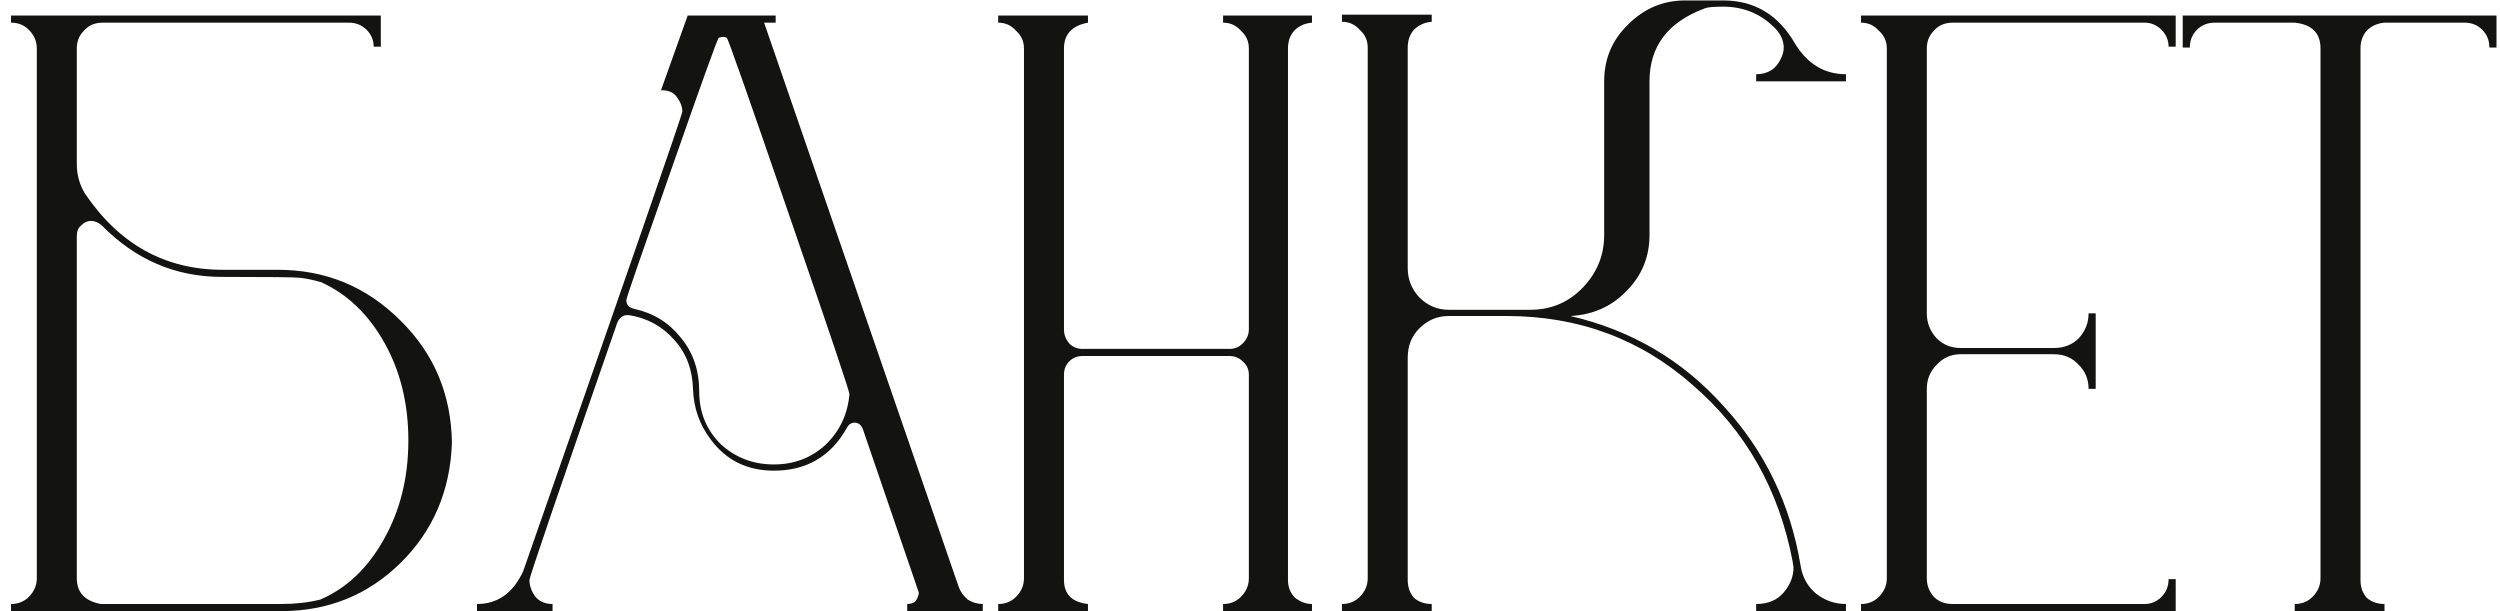 <?xml version="1.0" encoding="UTF-8"?> <svg xmlns="http://www.w3.org/2000/svg" width="90" height="22" viewBox="0 0 90 22" fill="none"><path d="M10.125 21.744C10.637 21.744 11.106 21.691 11.533 21.584C12.471 21.179 13.229 20.464 13.805 19.44C14.402 18.395 14.701 17.2 14.701 15.856C14.701 14.533 14.413 13.36 13.837 12.336C13.261 11.312 12.503 10.587 11.565 10.16C11.266 10.075 11.01 10.021 10.797 10C10.605 9.979 9.666 9.968 7.981 9.968C6.317 9.968 4.877 9.349 3.661 8.112C3.533 8.005 3.405 7.952 3.277 7.952C3.149 7.952 3.031 8.005 2.925 8.112C2.818 8.197 2.765 8.325 2.765 8.496V20.816C2.765 21.328 3.053 21.637 3.629 21.744H10.125ZM2.765 1.744V5.904C2.765 6.288 2.861 6.64 3.053 6.96C4.29 8.795 5.943 9.712 8.013 9.712H9.997C11.725 9.712 13.197 10.32 14.413 11.536C15.629 12.731 16.247 14.203 16.269 15.952C16.205 17.68 15.586 19.12 14.413 20.272C13.239 21.424 11.81 22 10.125 22H0.397V21.744C0.653 21.744 0.866 21.659 1.037 21.488C1.229 21.296 1.325 21.072 1.325 20.816V1.744C1.325 1.488 1.229 1.264 1.037 1.072C0.866 0.901 0.653 0.816 0.397 0.816V0.56H13.709V1.68H13.453C13.453 1.445 13.367 1.243 13.197 1.072C13.026 0.901 12.813 0.816 12.557 0.816H3.693C3.415 0.816 3.191 0.912 3.021 1.104C2.85 1.275 2.765 1.488 2.765 1.744ZM35.38 22H32.66V21.744C32.809 21.744 32.916 21.701 32.98 21.616C33.044 21.509 33.076 21.413 33.076 21.328L31.06 15.44C30.996 15.291 30.9 15.216 30.772 15.216C30.644 15.216 30.548 15.28 30.484 15.408C29.908 16.432 29.033 16.944 27.86 16.944C26.9 16.944 26.142 16.571 25.588 15.824C25.183 15.291 24.969 14.683 24.948 14C24.927 13.296 24.703 12.709 24.276 12.24C23.849 11.749 23.305 11.451 22.644 11.344H22.58C22.43 11.344 22.313 11.429 22.228 11.6C20.116 17.68 19.06 20.773 19.06 20.88C19.06 21.072 19.124 21.264 19.252 21.456C19.401 21.648 19.614 21.744 19.892 21.744V22H17.172V21.744C17.919 21.744 18.473 21.349 18.836 20.56C22.654 9.637 24.564 4.123 24.564 4.016C24.564 3.845 24.5 3.675 24.372 3.504C24.265 3.333 24.073 3.248 23.796 3.248L24.756 0.56H27.924V0.816H27.508L34.516 21.136C34.58 21.307 34.687 21.456 34.836 21.584C35.007 21.691 35.188 21.744 35.38 21.744V22ZM27.86 16.72C28.585 16.72 29.204 16.485 29.716 16.016C30.228 15.525 30.516 14.917 30.58 14.192C30.58 14.085 29.855 11.931 28.404 7.728C26.953 3.504 26.206 1.381 26.164 1.36C26.121 1.339 26.078 1.328 26.036 1.328C25.993 1.328 25.94 1.339 25.876 1.36C25.833 1.381 25.268 2.949 24.18 6.064C23.092 9.157 22.548 10.736 22.548 10.8C22.548 10.971 22.644 11.077 22.836 11.12C23.518 11.269 24.073 11.611 24.5 12.144C24.948 12.677 25.172 13.328 25.172 14.096C25.172 14.843 25.428 15.472 25.94 15.984C26.473 16.475 27.113 16.72 27.86 16.72ZM47.231 22H44.031V21.744C44.287 21.744 44.5 21.659 44.671 21.488C44.863 21.296 44.959 21.072 44.959 20.816V13.488C44.959 13.296 44.884 13.136 44.735 13.008C44.607 12.88 44.447 12.816 44.255 12.816H38.975C38.783 12.816 38.623 12.88 38.495 13.008C38.367 13.136 38.303 13.296 38.303 13.488V20.88C38.303 21.392 38.591 21.68 39.167 21.744V22H35.935V21.744C36.191 21.744 36.404 21.659 36.575 21.488C36.767 21.296 36.863 21.072 36.863 20.816V1.744C36.863 1.488 36.767 1.275 36.575 1.104C36.404 0.912 36.191 0.816 35.935 0.816V0.56H39.167V0.816C38.591 0.923 38.303 1.232 38.303 1.744V11.856C38.303 12.048 38.367 12.219 38.495 12.368C38.623 12.496 38.783 12.56 38.975 12.56H44.255C44.447 12.56 44.607 12.496 44.735 12.368C44.884 12.219 44.959 12.048 44.959 11.856V1.744C44.959 1.488 44.863 1.275 44.671 1.104C44.5 0.912 44.287 0.816 44.031 0.816V0.56H47.231V0.816C46.975 0.837 46.761 0.933 46.591 1.104C46.441 1.275 46.367 1.488 46.367 1.744V20.88C46.367 21.136 46.452 21.349 46.623 21.52C46.815 21.669 47.017 21.744 47.231 21.744V22ZM66.454 22H63.222V21.744C63.648 21.744 63.979 21.605 64.214 21.328C64.448 21.051 64.566 20.752 64.566 20.432L64.534 20.208C64.043 17.627 62.848 15.515 60.95 13.872C59.072 12.208 56.832 11.376 54.23 11.376H52.15C51.744 11.376 51.392 11.525 51.094 11.824C50.816 12.101 50.678 12.453 50.678 12.88V20.88C50.678 21.136 50.752 21.349 50.902 21.52C51.072 21.669 51.286 21.744 51.542 21.744V22H48.31V21.744C48.566 21.744 48.779 21.659 48.95 21.488C49.142 21.296 49.238 21.072 49.238 20.816V1.712C49.238 1.456 49.142 1.243 48.95 1.072C48.779 0.88 48.566 0.784 48.31 0.784V0.528H51.542V0.784C51.286 0.805 51.072 0.901 50.902 1.072C50.752 1.243 50.678 1.456 50.678 1.712V9.648C50.678 10.053 50.816 10.405 51.094 10.704C51.392 11.003 51.744 11.152 52.15 11.152H55.094C55.84 11.152 56.47 10.885 56.982 10.352C57.494 9.819 57.75 9.189 57.75 8.464V2.928C57.75 2.117 58.038 1.435 58.614 0.88C59.19 0.304 59.872 0.016 60.662 0.016H62.038C63.168 0.016 64.032 0.539 64.63 1.584C65.078 2.309 65.686 2.672 66.454 2.672V2.928H63.222V2.672C63.648 2.672 63.947 2.48 64.118 2.096C64.182 1.968 64.214 1.84 64.214 1.712C64.214 1.477 64.118 1.253 63.926 1.04C63.414 0.507 62.784 0.24 62.038 0.24C61.675 0.24 61.451 0.261 61.366 0.304C60.043 0.795 59.382 1.669 59.382 2.928V8.464C59.382 9.253 59.104 9.925 58.55 10.48C58.016 11.035 57.344 11.333 56.534 11.376C58.731 11.888 60.566 12.965 62.038 14.608C63.531 16.229 64.459 18.149 64.822 20.368C64.886 20.773 65.067 21.104 65.366 21.36C65.686 21.616 66.048 21.744 66.454 21.744V22ZM78.325 22H66.997V21.744C67.253 21.744 67.466 21.659 67.637 21.488C67.829 21.296 67.925 21.072 67.925 20.816V1.744C67.925 1.488 67.829 1.275 67.637 1.104C67.466 0.912 67.253 0.816 66.997 0.816V0.56H78.325V1.68H78.069C78.069 1.445 77.984 1.243 77.813 1.072C77.642 0.901 77.44 0.816 77.205 0.816H70.293C70.016 0.816 69.792 0.912 69.621 1.104C69.451 1.275 69.365 1.488 69.365 1.744V11.28C69.365 11.621 69.483 11.92 69.717 12.176C69.952 12.411 70.24 12.528 70.581 12.528H73.941C74.304 12.528 74.603 12.411 74.837 12.176C75.072 11.92 75.189 11.621 75.189 11.28H75.445V14H75.189C75.189 13.659 75.072 13.371 74.837 13.136C74.603 12.88 74.304 12.752 73.941 12.752H70.581C70.24 12.752 69.952 12.88 69.717 13.136C69.483 13.371 69.365 13.659 69.365 14V20.816C69.365 21.072 69.451 21.296 69.621 21.488C69.792 21.659 70.016 21.744 70.293 21.744H77.205C77.44 21.744 77.642 21.659 77.813 21.488C77.984 21.317 78.069 21.104 78.069 20.848H78.325V22ZM85.842 22H82.61V21.744C82.866 21.744 83.079 21.659 83.25 21.488C83.442 21.296 83.538 21.072 83.538 20.816V1.744C83.538 1.189 83.229 0.88 82.61 0.816H79.73C79.474 0.816 79.261 0.901 79.09 1.072C78.919 1.243 78.834 1.456 78.834 1.712H78.578V0.56H89.874V1.712H89.618C89.618 1.456 89.533 1.243 89.362 1.072C89.192 0.901 88.978 0.816 88.722 0.816H85.842C85.586 0.837 85.373 0.933 85.202 1.104C85.053 1.275 84.978 1.488 84.978 1.744V20.88C84.978 21.136 85.053 21.349 85.202 21.52C85.373 21.669 85.586 21.744 85.842 21.744V22Z" fill="#131311"></path></svg> 